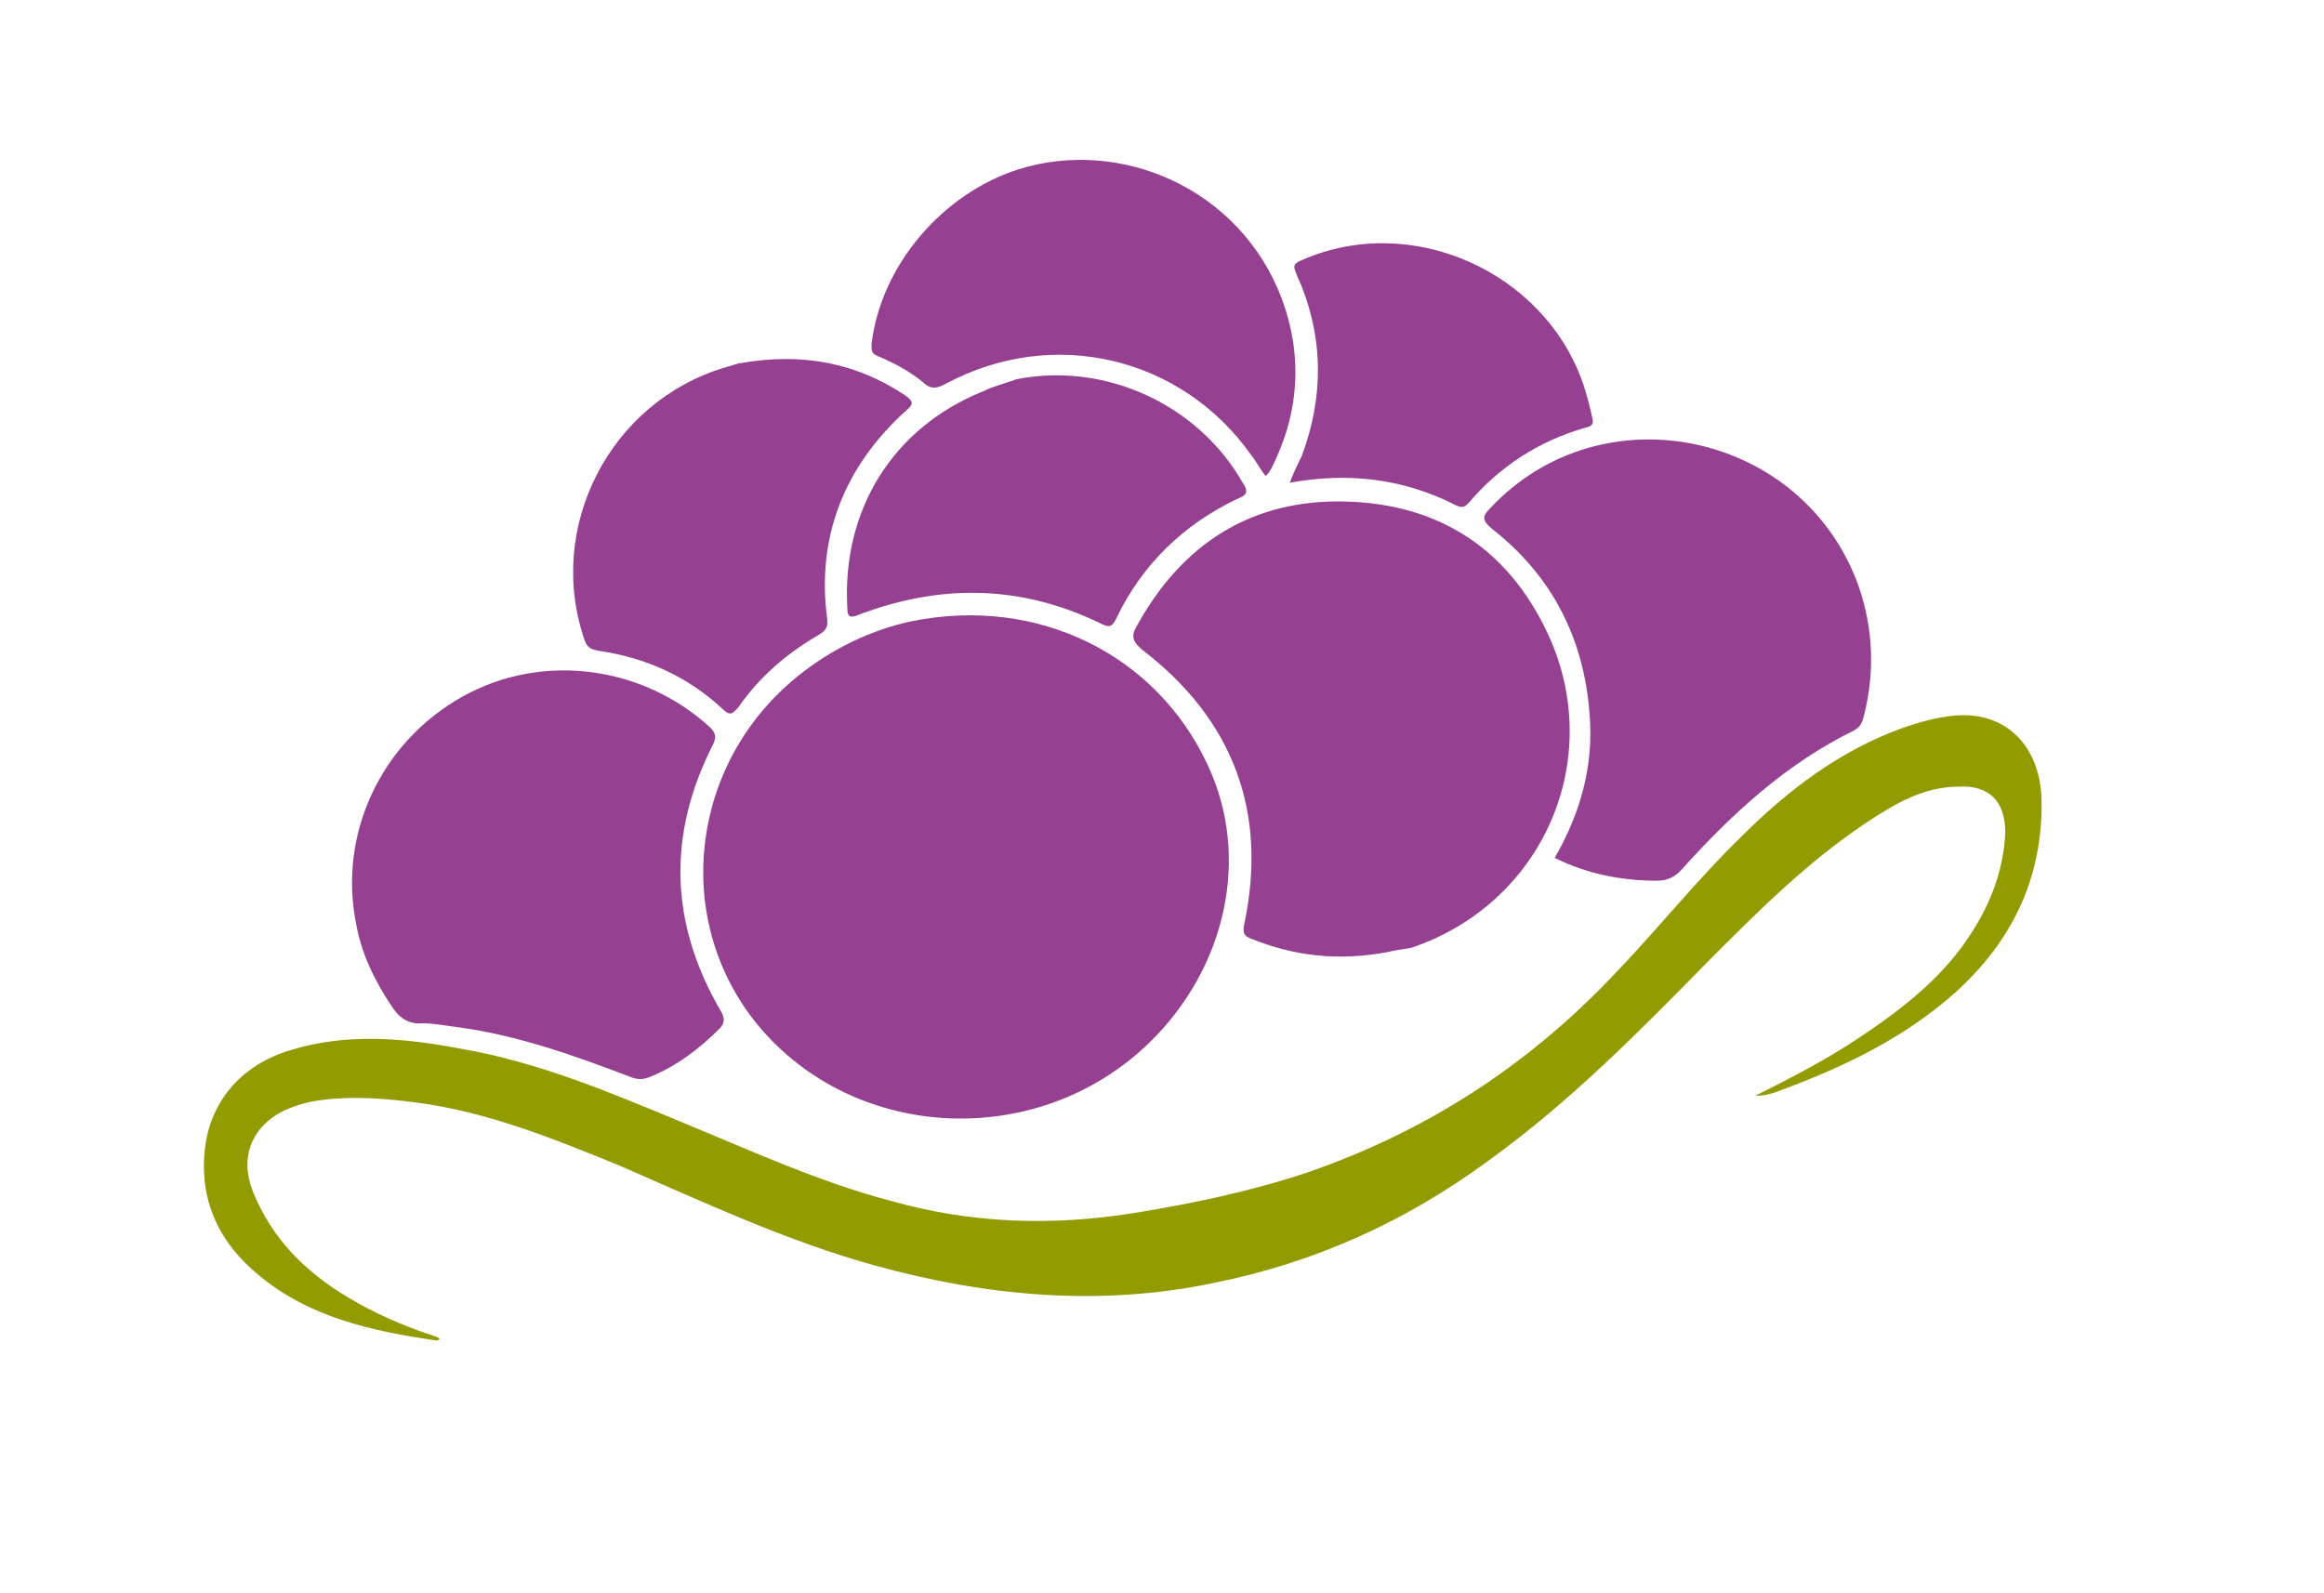 <?xml version="1.0" encoding="utf-8"?>
<!-- Generator: Adobe Illustrator 23.0.3, SVG Export Plug-In . SVG Version: 6.00 Build 0)  -->
<!DOCTYPE svg PUBLIC "-//W3C//DTD SVG 1.1//EN" "http://www.w3.org/Graphics/SVG/1.1/DTD/svg11.dtd">
<svg version="1.1" id="Ebene_1" xmlns:x="http://ns.adobe.com/Extensibility/1.0/" xmlns:i="http://ns.adobe.com/AdobeIllustrator/10.0/" xmlns:graph="http://ns.adobe.com/Graphs/1.0/"
	 xmlns="http://www.w3.org/2000/svg" xmlns:xlink="http://www.w3.org/1999/xlink" x="0px" y="0px" viewBox="0 0 172.8 118.5"
	 style="enable-background:new 0 0 172.8 118.5;" xml:space="preserve">
<style type="text/css">
	.st0{fill:#964091;}
	.st1{fill:#929C00;}
</style>
<g>
	<g>
		<path class="st0" d="M67.8,46.2c9.4-1.9,18.2,2.5,22,10.7c3.2,6.8,1.4,15.1-4.4,20.7c-8.4,8.1-22.3,7.3-29.4-1.8
			C50,68,51.4,56.7,59.3,50.3C61.9,48.2,64.9,46.8,67.8,46.2L67.8,46.2z"/>
	</g>
	<path class="st0" d="M103.2,70.8c-3.7,0.7-7,0.3-10.2-1c-0.5-0.2-0.6-0.4-0.5-1c1.8-8.4-0.8-15.3-7.6-20.5c-0.7-0.6-0.8-1-0.4-1.7
		c3.4-6.2,8.6-9.5,15.6-9.3c7.1,0.2,12.3,3.7,15.2,10.3c4,9.3-0.8,19.7-10.4,22.9C104.2,70.6,103.6,70.7,103.2,70.8L103.2,70.8z"/>
	<path class="st0" d="M26.5,68.8c-1.4-6.7,1.8-13.6,7.9-17c5.9-3.3,13.4-2.3,18.4,2.3c0.4,0.4,0.5,0.7,0.2,1.3
		c-3.4,6.7-3.2,13.3,0.6,19.8c0.3,0.5,0.3,0.9-0.1,1.3c-1.5,1.5-3.2,2.8-5.2,3.6c-0.5,0.2-0.9,0.2-1.4,0c-4.2-1.6-8.4-3.1-12.8-3.7
		c-0.9-0.1-1.8-0.3-2.7-0.3c-1.1,0.1-1.8-0.5-2.3-1.3C27.9,73,26.9,71,26.5,68.8L26.5,68.8z"/>
	<path class="st0" d="M115.6,63.8c1.9-3.3,2.9-6.8,2.6-10.6c-0.4-5.7-2.8-10.4-7.3-13.9c-0.7-0.6-0.7-0.9-0.1-1.5
		c8.3-8.9,23.3-5.7,27.4,5.8c1.1,3.2,1.2,6.4,0.4,9.6c-0.1,0.4-0.2,0.8-0.7,1.1c-5.1,2.5-9.1,6.2-12.8,10.3
		c-0.5,0.6-1.1,0.9-1.9,0.9C120.6,65.5,118,65,115.6,63.8L115.6,63.8z"/>
	<g>
		<path class="st0" d="M55.1,27c4.6-0.8,8.6,0,12.2,2.4c0.7,0.5,0.6,0.7,0,1.2c-4.5,4.1-6.6,9.3-5.8,15.4c0.1,0.6-0.1,0.9-0.6,1.2
			c-2.4,1.4-4.4,3.1-6,5.4c-0.5,0.6-0.7,0.6-1.2,0.1c-2.6-2.4-5.7-3.8-9.2-4.3c-0.5-0.1-0.8-0.2-1-0.7c-3-8.5,1.9-17.9,10.5-20.4
			C54.4,27.2,54.9,27,55.1,27L55.1,27z"/>
		<path class="st0" d="M94.1,35.4c-0.4-0.5-0.7-1.1-1.1-1.6c-5.2-7.3-14.7-9.5-22.6-5.3c-0.7,0.4-1.2,0.5-1.8-0.1
			c-1-0.8-2.1-1.4-3.3-1.9c-0.5-0.2-0.5-0.4-0.5-0.9c0.7-5.9,5.3-11.2,10.9-13c7.6-2.4,16.5,1.4,19.6,9.6c1.6,4.3,1.3,8.6-0.8,12.7
			c-0.1,0.1-0.1,0.2-0.2,0.3C94.2,35.3,94.2,35.3,94.1,35.4L94.1,35.4z"/>
	</g>
	<path class="st0" d="M75.6,28.2c6.6-1.3,13.5,1.9,16.8,7.7c0.4,0.6,0.4,0.9-0.4,1.2C88,39,84.9,42,83,46c-0.3,0.6-0.5,0.7-1.1,0.4
		c-5.9-2.9-11.9-3-18-0.7C63.2,46,63,45.9,63,45.2c-0.4-7.3,3.4-13.4,10.1-16.1C73.9,28.7,74.8,28.5,75.6,28.2L75.6,28.2z"/>
	<path class="st0" d="M95.9,35.9c0.3-0.8,0.6-1.4,0.9-2c1.7-4.6,1.6-9.1-0.4-13.5c-0.3-0.7-0.2-0.8,0.5-1.1
		c8.1-3.5,17.9,0.9,20.8,9.2c0.3,0.9,0.5,1.7,0.7,2.6c0.1,0.4,0,0.6-0.5,0.7c-3.5,1-6.4,2.9-8.7,5.6c-0.3,0.3-0.4,0.4-0.9,0.2
		C104.4,35.6,100.3,35.1,95.9,35.9L95.9,35.9z"/>
</g>
<path class="st1" d="M130.5,81.5c2.8-1.4,5.3-2.7,7.7-4.3c3.3-2.2,6.4-4.6,8.5-8c1.4-2.2,2.3-4.7,2.4-7.3c0-2.3-1.2-3.5-3.4-3.4
	c-2.6,0-4.7,1.2-6.8,2.6c-4.4,2.9-8,6.5-11.7,10.2c-5.2,5.3-10.4,10.6-16.5,15c-6.1,4.5-12.9,7.6-20.4,9.1c-8.5,1.8-17,1-25.3-1.3
	c-6.5-1.8-12.7-4.7-18.9-7.4c-4.9-2-9.8-4-15.1-4.7c-2.3-0.3-4.7-0.5-7-0.2c-1,0.1-2,0.4-2.9,0.8c-2.4,1.2-3.3,3.5-2.3,6
	c1.4,3.5,3.9,6,7.1,7.9c2,1.2,4.1,2.1,6.2,2.8c0.2,0.1,0.5,0.1,0.6,0.3c-0.1,0-0.1,0.1-0.2,0.1c-4.8-0.7-9.5-1.7-13.3-4.9
	c-2.8-2.3-4.3-5.3-4-9c0.3-3.8,2.7-6.6,6.4-7.7c4.2-1.3,8.5-0.9,12.7-0.1c5.8,1,11.2,3.3,16.5,5.5c5.1,2.1,10.1,4.4,15.4,5.8
	c6,1.7,12,1.9,18.2,0.9c4.3-0.7,8.6-1.6,12.8-3c8.7-3,16.2-7.8,22.6-14.5c3.3-3.4,6.3-7.2,9.7-10.5c3.4-3.4,7.2-6.3,11.8-8
	c1.4-0.5,2.8-0.9,4.3-1c3.6-0.2,6.1,2.3,6.2,6.3c0.1,5.8-2.2,10.5-6.4,14.3c-3.7,3.3-8,5.4-12.5,7.1
	C132.3,81.1,131.6,81.5,130.5,81.5L130.5,81.5z"/>
</svg>
